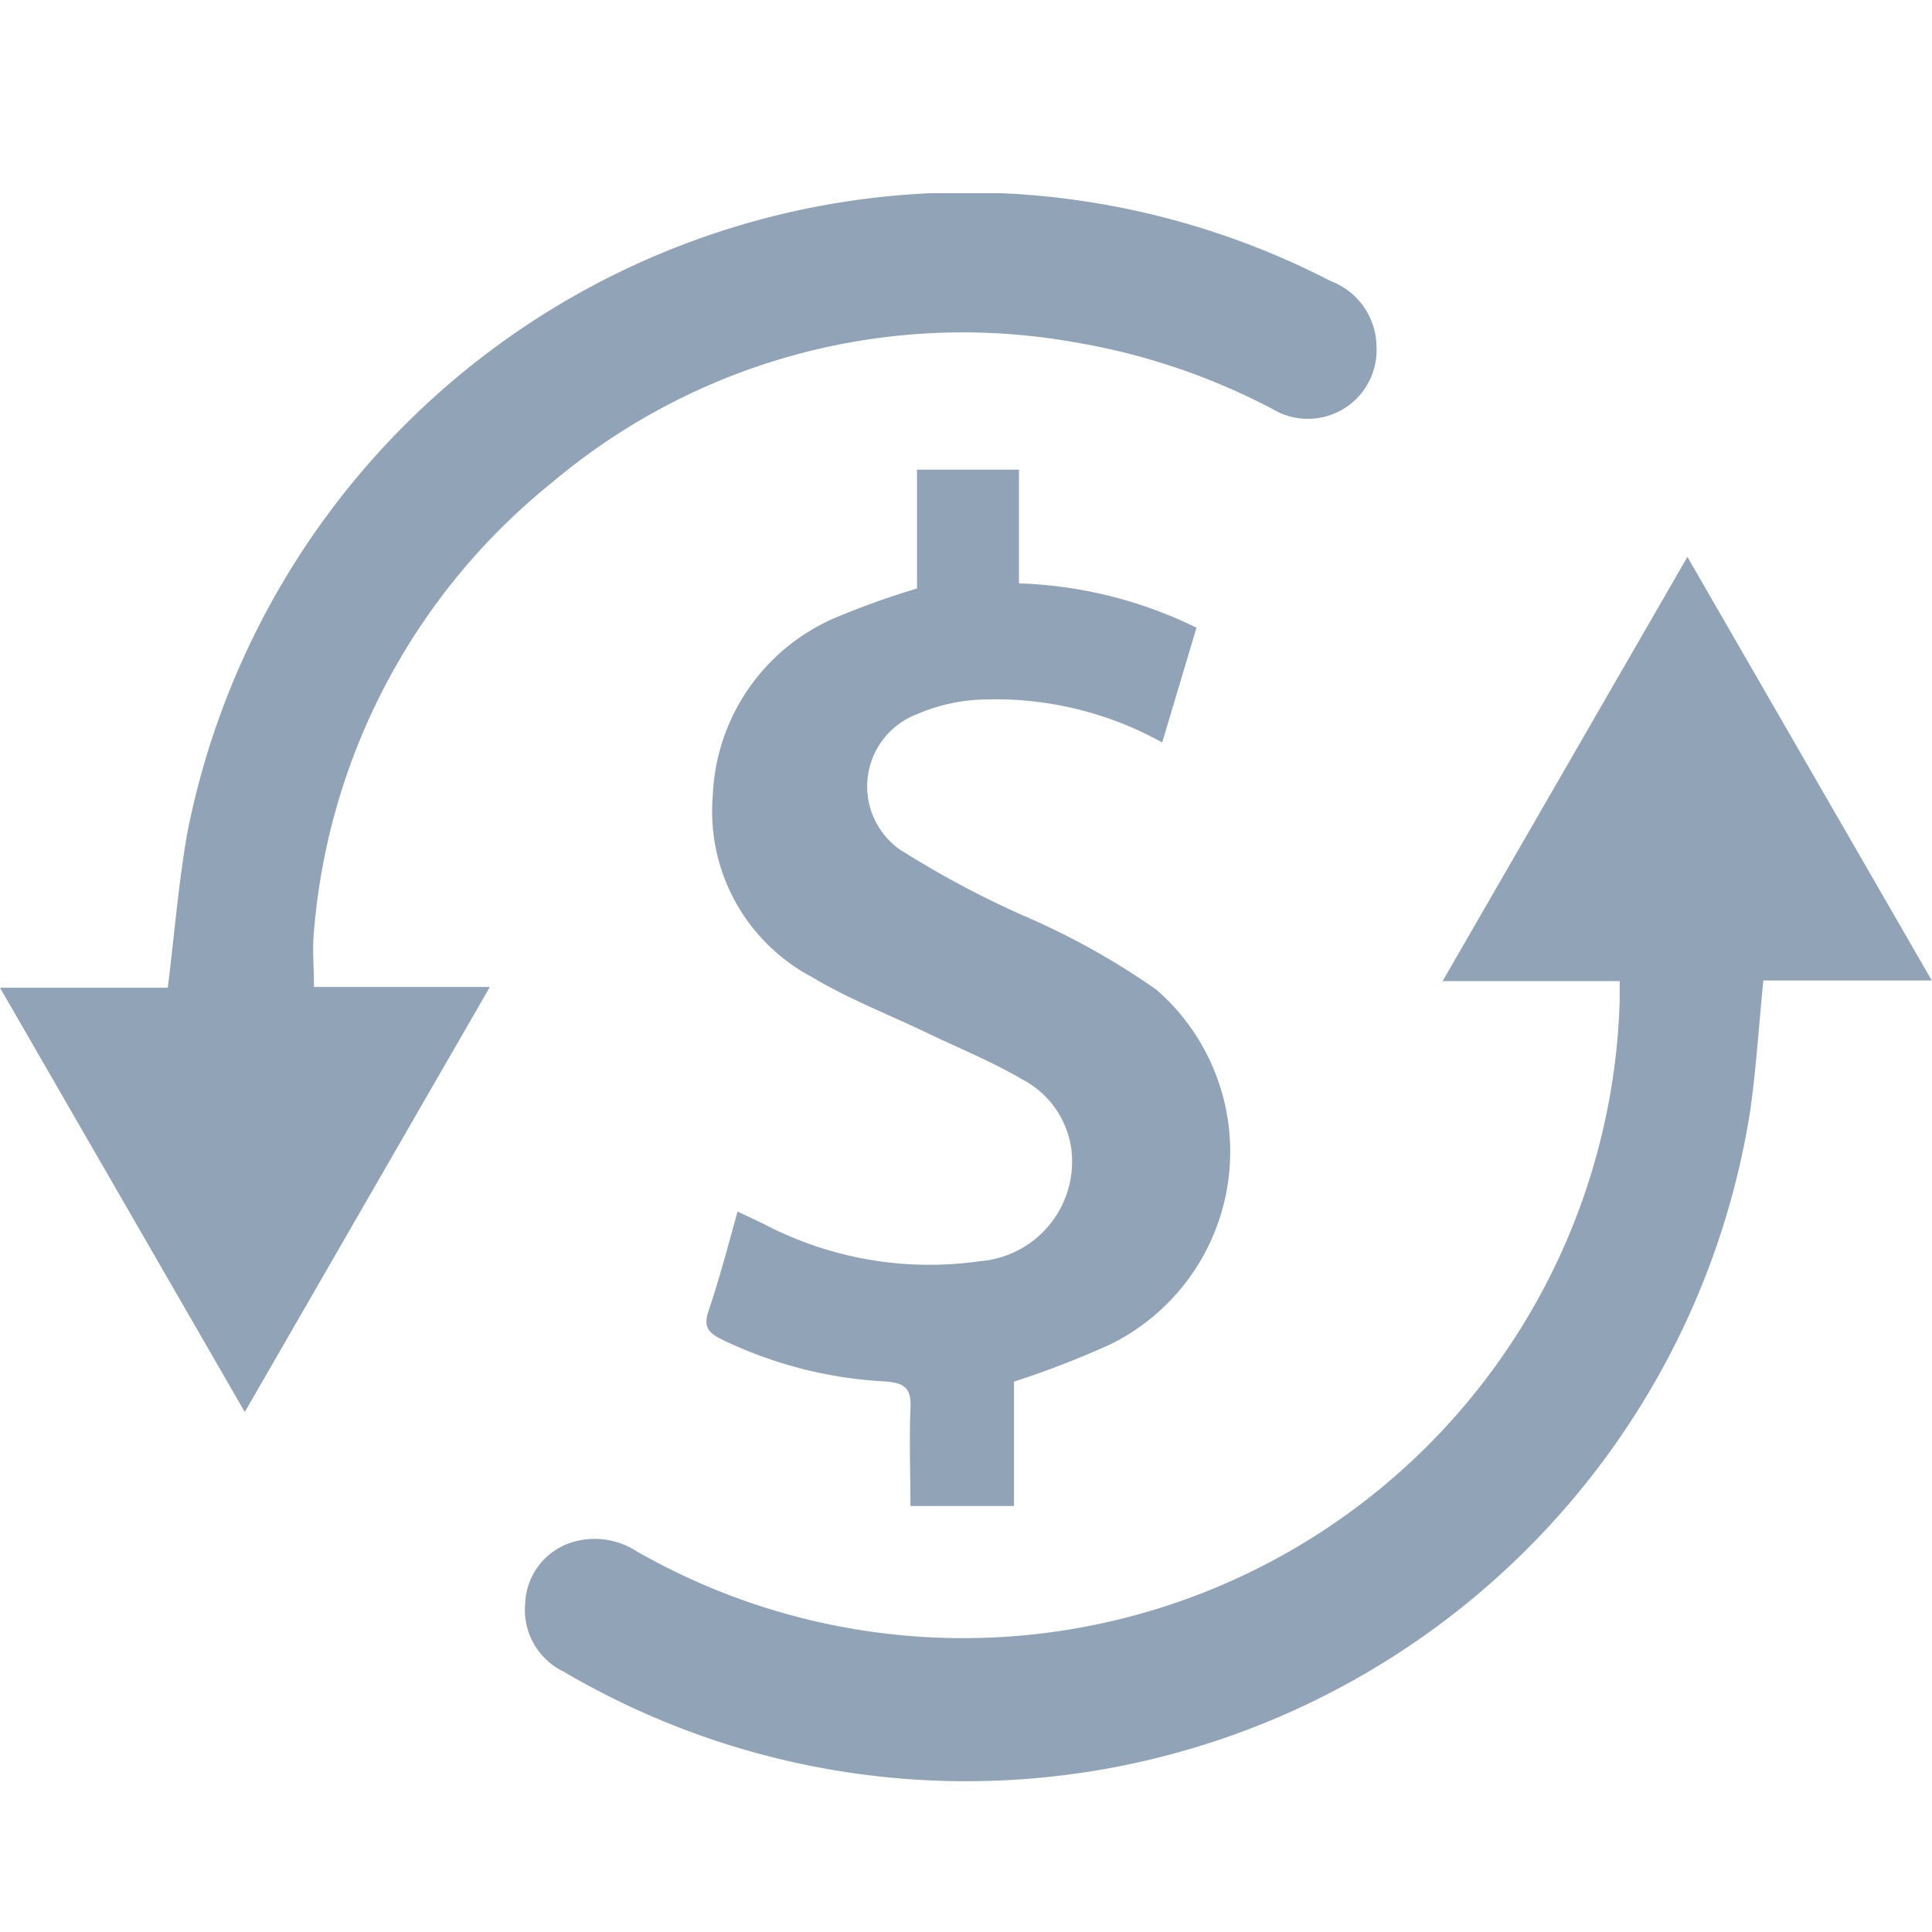 <svg xmlns="http://www.w3.org/2000/svg" xmlns:xlink="http://www.w3.org/1999/xlink" width="20" height="20" viewBox="0 0 20 20">
  <defs>
    <clipPath id="clip-path">
      <rect id="Rectangle_519" data-name="Rectangle 519" width="20" height="20" transform="translate(12571 8521)" fill="#90a3b7" stroke="#707070" stroke-width="1"/>
    </clipPath>
    <clipPath id="clip-path-2">
      <rect id="Rectangle_518" data-name="Rectangle 518" width="20" height="16.442" fill="#90a3b7"/>
    </clipPath>
  </defs>
  <g id="staking" transform="translate(-12571 -8521)" clip-path="url(#clip-path)">
    <g id="Group_2706" data-name="Group 2706" transform="translate(12571 8523)">
      <g id="Group_2705" data-name="Group 2705" clip-path="url(#clip-path-2)">
        <path id="Path_1208" data-name="Path 1208" d="M120.533,80.051H118.7l2.534-4.391,2.53,4.385H122.02c-.047.472-.074.916-.137,1.356a8.217,8.217,0,0,1-12.28,5.8.71.71,0,0,1-.4-.712.69.69,0,0,1,.511-.636.8.8,0,0,1,.641.1,6.8,6.8,0,0,0,10.178-5.7c0-.057,0-.114,0-.208" transform="translate(-103.766 -71.895)" fill="#90a3b7"/>
        <path id="Path_1209" data-name="Path 1209" d="M0,8.225H1.737c.068-.547.11-1.074.2-1.592A8.217,8.217,0,0,1,13.778.911a.73.73,0,0,1,.471.669.711.711,0,0,1-1.076.654,6.815,6.815,0,0,0-2.061-.693A6.594,6.594,0,0,0,5.721,2.99,6.66,6.66,0,0,0,3.25,7.643c-.018.179,0,.362,0,.574H5.071l-2.537,4.4L0,8.225" transform="translate(0 0)" fill="#90a3b7"/>
        <path id="Path_1210" data-name="Path 1210" d="M150.211,66.8v1.292h-1.072c0-.335-.014-.671,0-1.005.012-.221-.064-.273-.277-.285a4.411,4.411,0,0,1-1.67-.431c-.142-.068-.2-.133-.143-.3.111-.328.2-.665.3-1.027l.271.128a3.687,3.687,0,0,0,2.237.386,1.036,1.036,0,0,0,.951-1.129.96.96,0,0,0-.511-.753c-.319-.187-.666-.327-1-.488-.394-.189-.806-.348-1.18-.573a1.94,1.94,0,0,1-1.024-1.88,2.093,2.093,0,0,1,1.275-1.841,8.393,8.393,0,0,1,.839-.3v-1.23h1.055v1.177A4.493,4.493,0,0,1,152.1,59l-.355,1.188a3.554,3.554,0,0,0-1.89-.443,1.842,1.842,0,0,0-.645.149.8.8,0,0,0-.184,1.4,9.919,9.919,0,0,0,1.283.687,7.605,7.605,0,0,1,1.378.768,2.223,2.223,0,0,1-.477,3.669,9.506,9.506,0,0,1-1,.387" transform="translate(-139.714 -54.502)" fill="#90a3b7"/>
      </g>
    </g>
  </g>
</svg>
